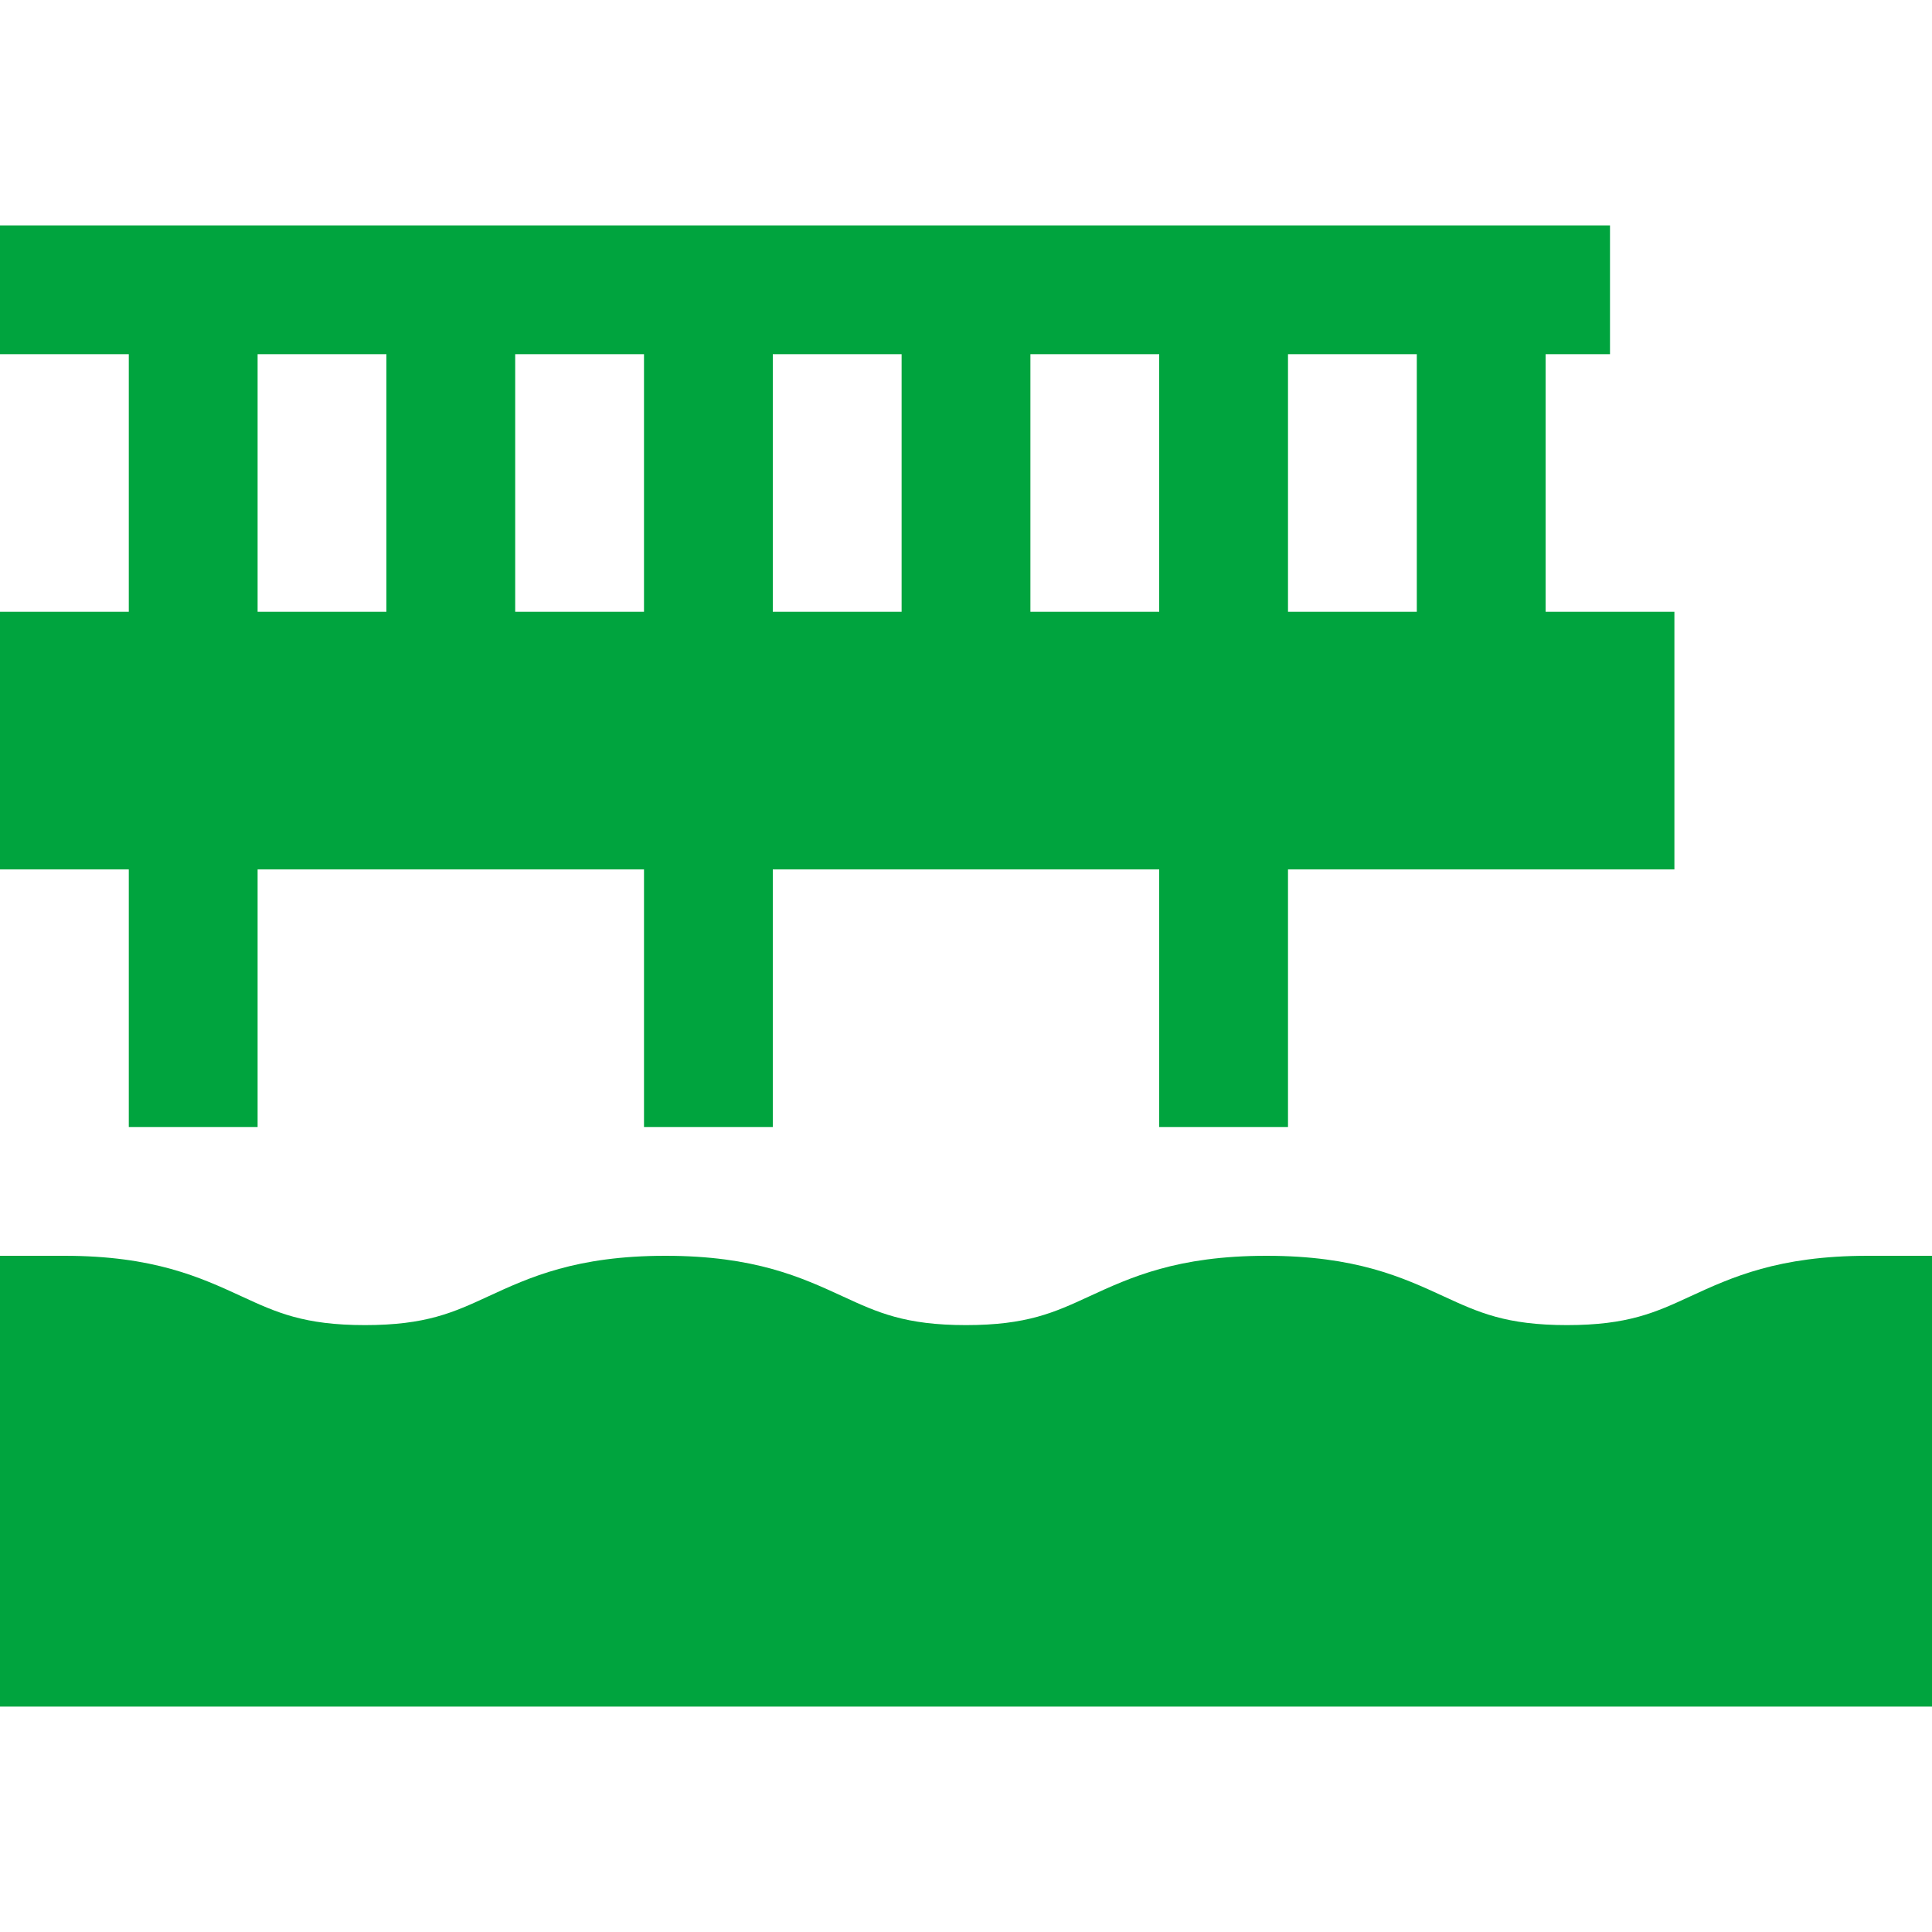 <?xml version="1.0" encoding="utf-8"?>
<!-- Ikona pochodzi ze strony jedziemyDalej.eu, (C) Marcin Chuć 2025 -->
<!-- Generator: Adobe Illustrator 16.0.0, SVG Export Plug-In . SVG Version: 6.00 Build 0)  -->
<!DOCTYPE svg PUBLIC "-//W3C//DTD SVG 1.1//EN" "http://www.w3.org/Graphics/SVG/1.1/DTD/svg11.dtd">
<svg version="1.1" id="Layer_1" xmlns="http://www.w3.org/2000/svg" xmlns:xlink="http://www.w3.org/1999/xlink" x="0px" y="0px"
	 width="512px" height="512px" viewBox="0 0 512 512" enable-background="new 0 0 512 512" xml:space="preserve">
<g>
	<path fill="#00A43E" d="M34.133,298.667h34.135v-68.268h102.398v68.268h34.133v-68.268H307.2v68.268h34.133v-68.268h102.401
		v-68.266h-34.133V93.866h17.066V59.733H0v34.133h34.133v68.268H0v68.266h34.133V298.667z M341.333,93.866h34.134v68.268h-34.134
		V93.866z M273.067,93.866H307.2v68.268h-34.133V93.866z M204.799,93.866h34.136v68.268h-34.136V93.866z M136.533,93.866h34.133
		v68.268h-34.133V93.866z M68.268,93.866H102.4v68.268H68.268V93.866z"/>
	<path fill="#00A43E" d="M494.934,332.8c-23.666,0-36.059,5.717-46.992,10.75c-9.215,4.259-16.508,7.617-32.666,7.617
		c-16.15,0-23.434-3.358-32.658-7.608c-10.934-5.042-23.316-10.759-46.991-10.759c-23.658,0-36.043,5.717-46.967,10.75
		c-9.217,4.259-16.5,7.617-32.658,7.617c-16.168,0-23.451-3.358-32.676-7.617c-10.935-5.033-23.317-10.75-46.983-10.75
		c-23.643,0-36.025,5.709-46.949,10.75c-9.217,4.259-16.5,7.617-32.668,7.617c-16.184,0-23.475-3.358-32.699-7.617
		c-10.934-5.041-23.309-10.75-46.959-10.75H0v119.467h512V332.8H494.934z"/>
</g>
</svg>
